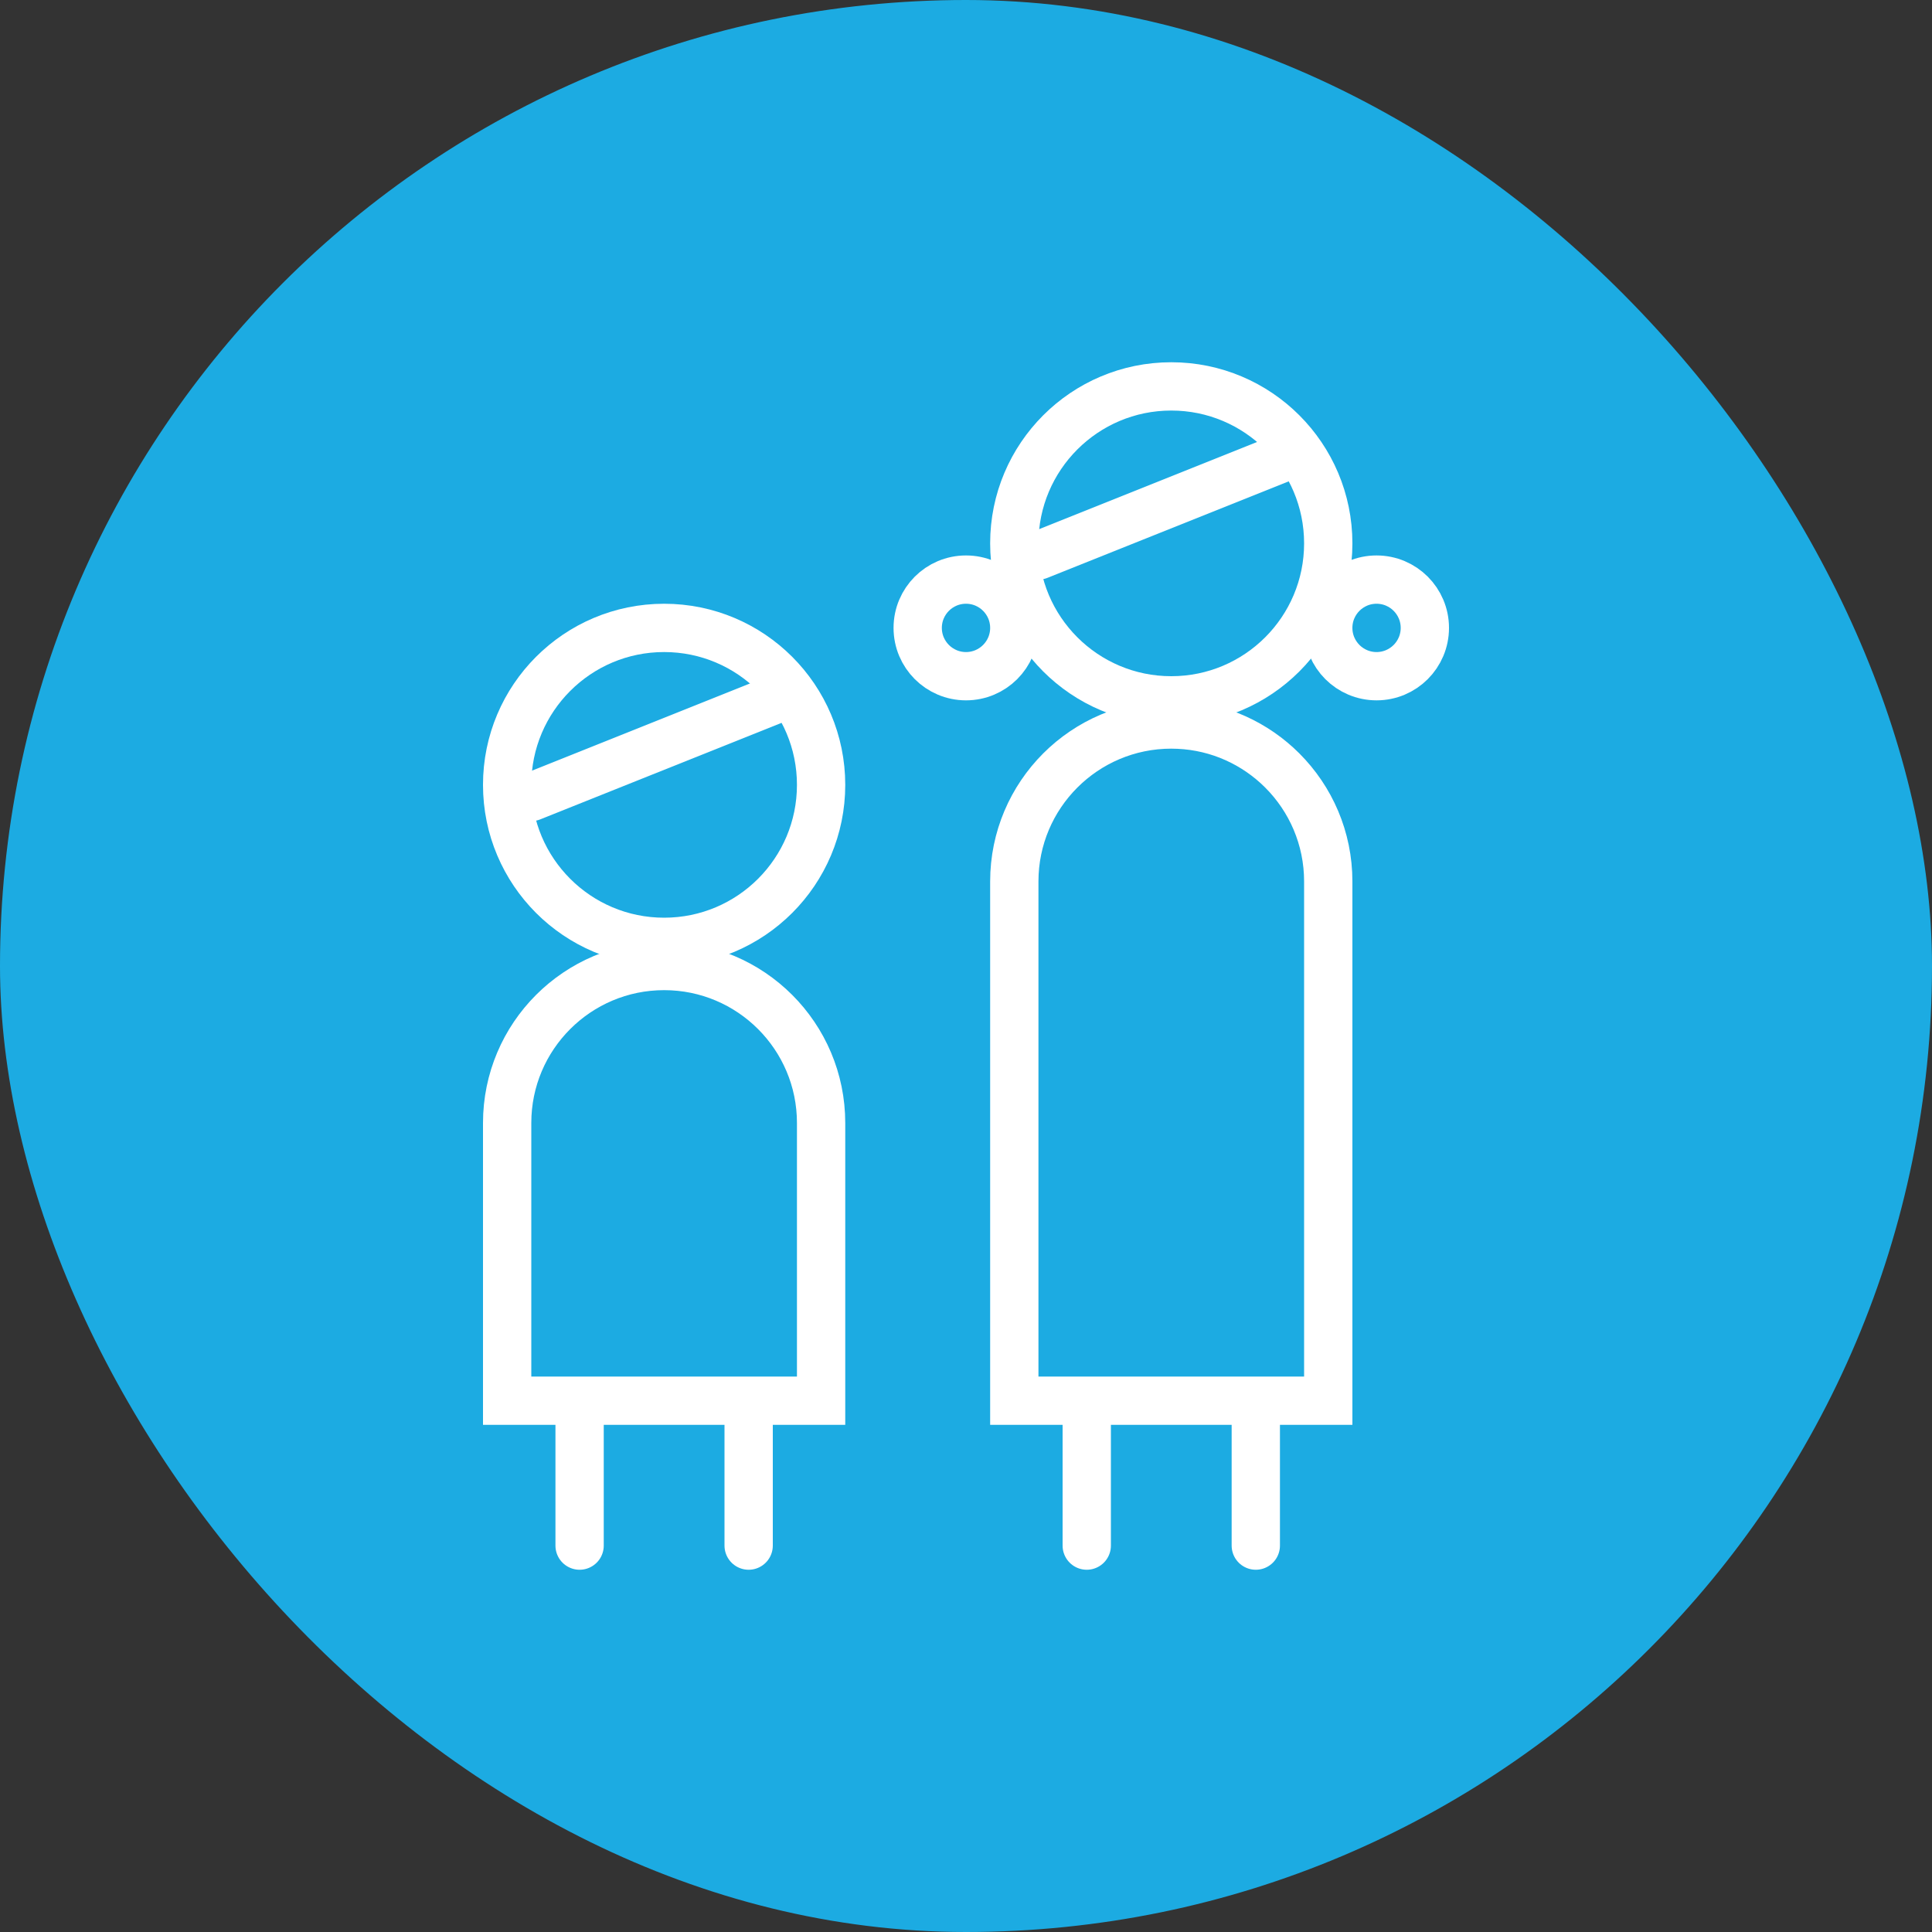 <svg xmlns="http://www.w3.org/2000/svg" width="80" height="80" viewBox="0 0 80 80"><rect x="0" y="0" width="80" height="80" fill="#333333" stroke="none"/><g fill="none" fill-rule="evenodd"><rect width="80" height="80" fill="#1CABE2" rx="40"/><g stroke="#FFF" stroke-width="2" transform="translate(20 15)"><circle cx="28.5" cy="7.5" r="6.5"/><circle cx="20" cy="11" r="2"/><circle cx="37" cy="11" r="2"/><path d="M28.5,15 L28.798,15.007 C30.474,15.082 31.985,15.793 33.096,16.904 C34.272,18.08 35,19.705 35,21.5 L35,21.5 L35,43 L22,43 L22,21.5 C22,19.705 22.728,18.08 23.904,16.904 C25.08,15.728 26.705,15 28.5,15 L28.5,15 Z"/><line x1="25" x2="25" y1="44" y2="49" stroke-linecap="round" stroke-linejoin="round"/><line x1="32" x2="32" y1="44" y2="49" stroke-linecap="round" stroke-linejoin="round"/><line x1="23" x2="33" y1="8" y2="4" stroke-linecap="round" stroke-linejoin="round"/><circle cx="7.5" cy="17.5" r="6.5"/><path d="M7.5,25 C9.295,25 10.92,25.728 12.096,26.904 C13.272,28.08 14,29.705 14,31.5 L14,31.5 L14,43 L1,43 L1,31.5 C1,29.705 1.728,28.08 2.904,26.904 C4.08,25.728 5.705,25 7.5,25 Z"/><line x1="4" x2="4" y1="44" y2="49" stroke-linecap="round" stroke-linejoin="round"/><line x1="11" x2="11" y1="44" y2="49" stroke-linecap="round" stroke-linejoin="round"/><line x1="2" x2="12" y1="18" y2="14" stroke-linecap="round" stroke-linejoin="round"/></g></g></svg>